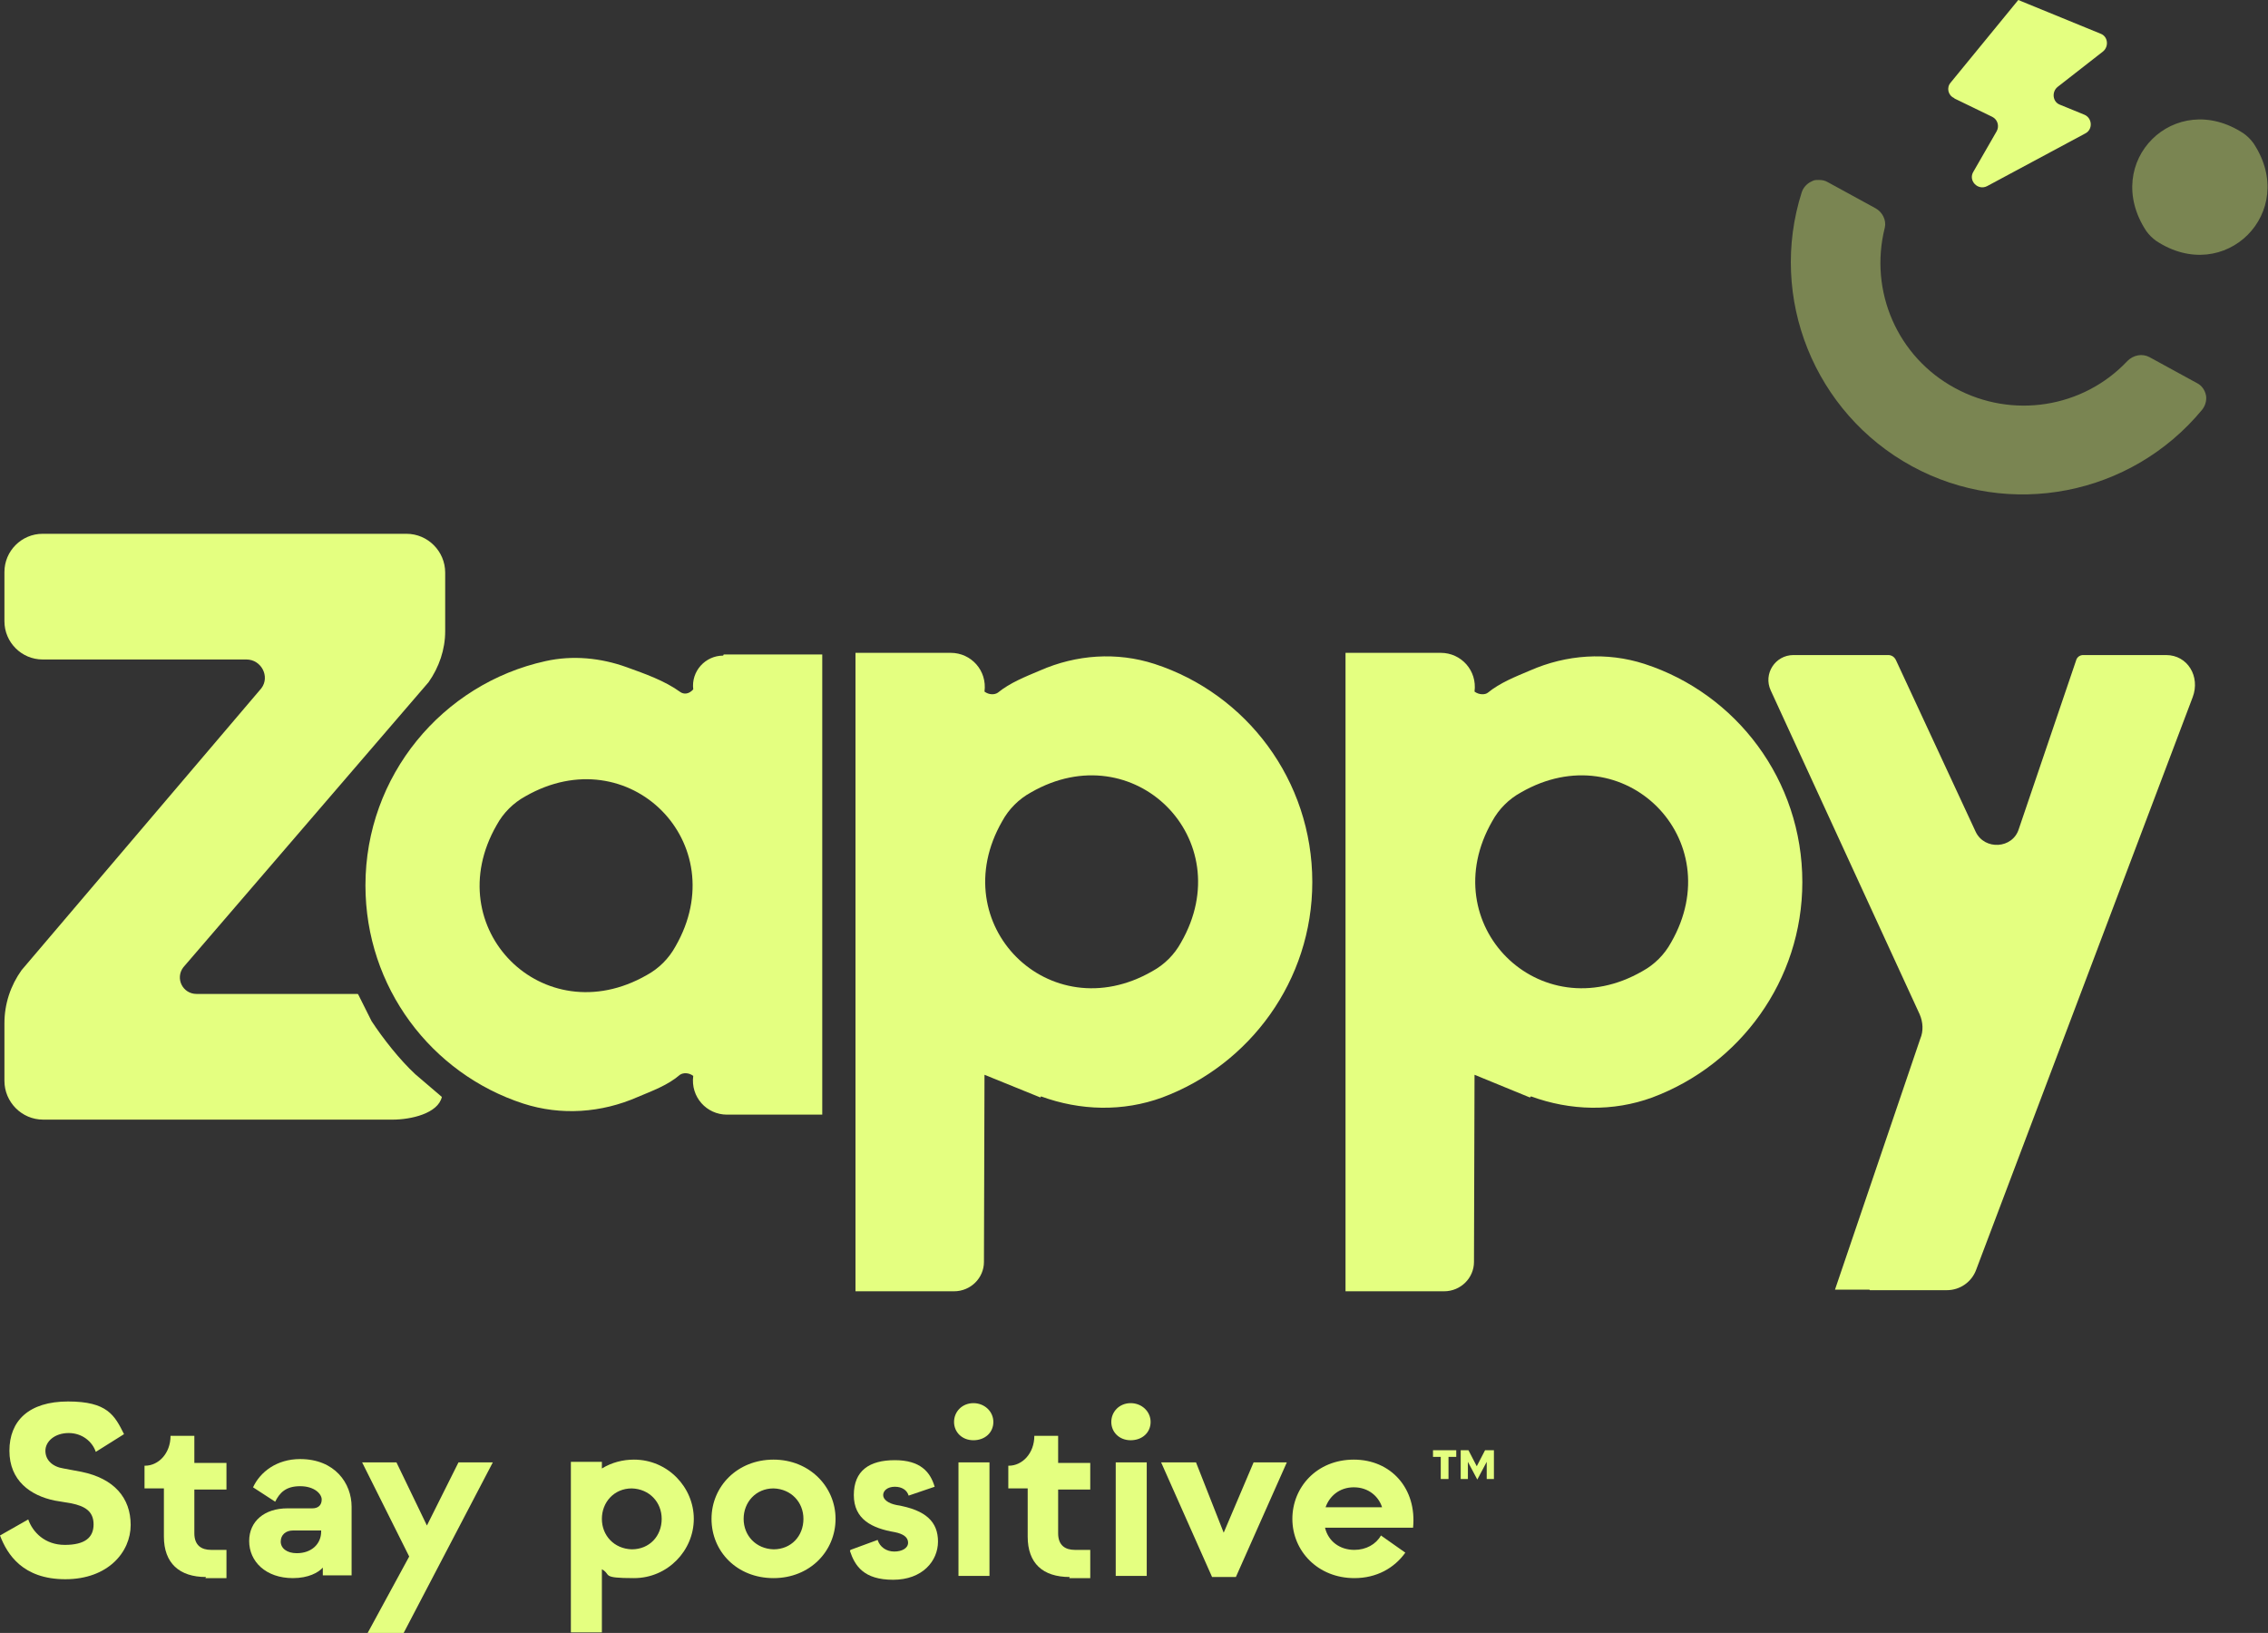 <svg xmlns="http://www.w3.org/2000/svg" id="Layer_2" data-name="Layer 2" viewBox="0 0 409.6 294.9"><rect x="0" y="0" width="409.6" height="294.9" fill="#333333" stroke="none"/><defs><style>      .cls-1, .cls-2 {        fill: #e4ff80;        stroke-width: 0px;      }      .cls-2 {        isolation: isolate;        opacity: .4;      }    </style></defs><g id="Layer_1-2" data-name="Layer 1-2"><path class="cls-1" d="M64.6,179.5h-29.1c-2.5,0-3.9-2.8-2.4-4.8l44.3-51.5c1.9-2.7,3-5.9,3-9.2v-10.6c0-3.8-3.1-7-7-7H7.7c-3.8,0-6.9,3.1-6.9,6.9v8.9c0,3.8,3.1,6.9,6.9,6.9h36.8c2.7,0,4.3,3.1,2.7,5.2L3.9,175.2c-2,2.8-3.1,6.1-3.1,9.6v10.4c0,3.8,3.1,7,7,7h63.1c3.3,0,8.2-1.1,8.9-4.1l-4.8-4.1c-2.8-2.6-5.8-6.4-7.9-9.6l-2.4-4.8h0Z"></path><path class="cls-1" d="M188,198c7.1,2.6,14.8,2.8,21.9.2,15.8-5.9,27.1-21.1,27.1-38.9h0c0-18.4-11.9-34-28.5-39.4-6.8-2.2-14.1-1.7-20.7,1.2-2.6,1.1-5.4,2.2-7.6,4-.6.4-1.6.4-2.4-.2.5-3.8-2.4-7-6.1-7h-17.2v115.3h17.8c3,0,5.4-2.4,5.4-5.3,0-.8.1-33.1.1-33.8l10.1,4.1h0ZM186.2,143.1c18.6-10.7,37.8,8.5,27.1,27.1-1.2,2.2-3,4-5.2,5.2-18.6,10.7-37.8-8.5-27.1-27.1,1.2-2.2,3-4,5.2-5.2Z"></path><path class="cls-1" d="M276.5,198c7.1,2.6,14.8,2.8,21.9.2,15.8-5.9,27.1-21.1,27.1-38.9h0c0-18.4-11.9-34-28.5-39.4-6.8-2.2-14.1-1.7-20.7,1.2-2.6,1.1-5.4,2.2-7.6,4-.5.4-1.6.4-2.4-.2.5-3.8-2.4-7-6.1-7h-17.2v115.3h17.8c3,0,5.4-2.4,5.4-5.3,0-.8.1-33.1.1-33.8l10,4.1h0ZM274.7,143.1c18.6-10.7,37.8,8.5,27.1,27.1-1.2,2.2-3,4-5.2,5.2-18.6,10.7-37.8-8.5-27.1-27.1,1.2-2.2,3-4,5.2-5.2h0Z"></path><path class="cls-1" d="M130.6,118.4c-3.2,0-5.8,2.8-5.4,6.1-.8.9-1.7.9-2.3.5-2.9-2.1-6.4-3.3-9.7-4.5-4.7-1.7-9.8-2.2-14.7-1.1-18.6,4.1-32.5,20.7-32.5,40.5h0c0,18.4,11.9,34,28.5,39.4,6.8,2.2,14.1,1.7,20.7-1.2,2.6-1.1,5.4-2.1,7.6-4,.6-.4,1.6-.4,2.4.2-.5,3.8,2.4,7,6.1,7h17.2v-83.1h-17.8ZM116.8,176.1c-18.7,10.7-37.8-8.5-27.1-27.1,1.2-2.2,3-4,5.2-5.2,18.7-10.7,37.8,8.5,27.1,27.1-1.2,2.2-3,4-5.2,5.2Z"></path><path class="cls-1" d="M337.7,233h13.9c2.4,0,4.5-1.5,5.3-3.7l39.1-103.4c1.4-3.7-.9-7.6-4.8-7.6h-15c-.5,0-1,.3-1.2.8l-10.4,30.6c-1.1,3.6-6.2,3.9-7.8.5l-14.4-31c-.3-.6-.8-.9-1.4-.9h-17.1c-3.3,0-5.5,3.4-4.1,6.4l26.9,58.5c.6,1.4.7,3,.1,4.4l-15.4,45.3h6.2Z"></path><path class="cls-2" d="M396.8,69.2l-8.6-4.7c-1.3-.7-2.9-.4-4,.7-8,8.5-20.8,10.5-31.1,4.9-10.4-5.6-15.6-17.5-12.7-29,.3-1.3-.4-2.8-1.7-3.5l-8.6-4.7c-.5-.3-1-.4-1.6-.4s-.8,0-1.2.2c-.5.2-1.5.8-1.9,2-6.1,19.1,2.3,39.9,19.9,49.5,17.6,9.6,39.6,5.3,52.4-10.2.8-1,.8-2.1.7-2.6-.2-1-.8-1.8-1.6-2.2h0Z"></path><path class="cls-2" d="M405.2,24.1c-12.4-8.2-25.8,5.1-17.6,17.6.5.7,1.1,1.3,1.8,1.8,12.4,8.2,25.8-5.2,17.6-17.6-.5-.7-1.1-1.3-1.8-1.8h0Z"></path><path class="cls-1" d="M353,17.8l6.8,3.3c1,.5,1.3,1.7.8,2.6l-4.2,7.3c-1,1.6.8,3.5,2.5,2.6l17.7-9.5c1.4-.7,1.3-2.8-.2-3.4l-4.4-1.8c-1.3-.5-1.5-2.3-.4-3.2l8.2-6.4c1.1-.9.9-2.7-.4-3.2L364.5,0l-12.2,14.9c-.8.9-.5,2.3.6,2.8h0Z"></path><path class="cls-1" d="M0,277.3l5.1-2.9c.8,2.3,3,4.6,6.6,4.6s5.2-1.3,5.2-3.7-1.6-3.3-4-3.8l-3-.5c-4.4-.9-8.2-3.6-8.2-9s3.5-8.9,10.6-8.9,8.4,2.5,10.1,5.9l-5.1,3.2c-.6-1.8-2.4-3.4-4.9-3.4s-4.2,1.5-4.2,3.2,1.3,2.9,3.3,3.2l3.2.6c5.9,1.2,8.9,4.7,8.9,9.6s-4.1,9.8-11.8,9.8S1.3,280.7,0,277.3h0Z"></path><path class="cls-1" d="M37.2,284.8c-4.8,0-7.6-2.5-7.6-7.3v-8.7h-3.5v-4.1h.1c2.4,0,4.6-2.2,4.6-5.4h0c0,0,4.3,0,4.3,0v4.9h5.8v4.8h-5.8v7.9c0,2.2,1.3,3,3,3h2.8v5.1h-3.8Z"></path><path class="cls-1" d="M45,278.3c0-3.6,2.8-5.9,6.9-5.9h4.5c1.1,0,1.7-.6,1.7-1.6s-1.3-2.4-3.9-2.4-3.7,1.2-4.5,2.8l-4-2.6c1.3-2.8,4.3-5.1,8.5-5.1,6.3,0,9.3,4.4,9.3,8.6v12.4h-5.2v-1.4c-.8.9-2.6,1.9-5.4,1.9-4.9,0-7.9-3-7.9-6.7h0ZM58,276.7v-.3h-5.1c-1.3,0-2.2.8-2.2,2s1.1,2.1,2.9,2.1c2.7,0,4.4-1.7,4.4-3.9h0Z"></path><path class="cls-1" d="M66.4,294.9l7.5-13.8-8.5-17h6.2l5.5,11.4,5.7-11.4h6.2l-16.1,30.8s-6.6,0-6.5,0Z"></path><path class="cls-1" d="M125.3,274.3c0,5.7-4.7,10.7-10.8,10.7s-4-.6-5.8-1.6v11.4h-5.6v-30.8h5.6v1.2c1.8-1.1,3.8-1.6,5.8-1.6,6.1,0,10.8,5,10.8,10.7h0ZM119.5,274.3c0-3-2.2-5.4-5.4-5.5-3.2,0-5.4,2.5-5.4,5.5s2.2,5.4,5.4,5.5c3.2,0,5.4-2.4,5.4-5.5Z"></path><path class="cls-1" d="M128.5,274.3c0-5.9,4.7-10.7,11.2-10.7s11.2,4.9,11.2,10.7-4.6,10.7-11.2,10.7-11.2-4.8-11.2-10.7h0ZM145.1,274.3c0-3-2.2-5.4-5.4-5.5-3.2,0-5.4,2.5-5.4,5.5s2.2,5.4,5.4,5.5c3.2,0,5.4-2.4,5.4-5.5Z"></path><path class="cls-1" d="M153.6,279.9l4.9-1.8c.4,1.3,1.6,2.1,3,2.1s2.5-.6,2.5-1.6-.9-1.6-2.4-1.9c-4.1-.7-7.4-2.3-7.4-6.7s2.8-6.3,7.4-6.3,6.4,2.1,7.2,4.8l-4.7,1.6c-.3-1-1.2-1.6-2.5-1.6s-2.1.7-2.1,1.5.9,1.5,2.4,1.8c5.4.9,7.5,3.1,7.5,6.6s-2.8,6.9-8.1,6.9-6.9-2.5-7.8-5.2h0Z"></path><path class="cls-1" d="M172.3,256.8c0-1.9,1.5-3.4,3.5-3.4s3.6,1.5,3.6,3.4-1.5,3.3-3.6,3.3-3.5-1.5-3.5-3.3ZM173.1,284.6v-20.5h5.6v20.5h-5.6Z"></path><path class="cls-1" d="M193.2,284.8c-4.9,0-7.6-2.5-7.6-7.3v-8.7h-3.5v-4.1h.1c2.4,0,4.6-2.2,4.6-5.4h0c0,0,4.3,0,4.3,0v4.9h5.8v4.8h-5.8v7.9c0,2.2,1.3,3,3,3h2.8v5.1h-3.8Z"></path><path class="cls-1" d="M200.7,256.8c0-1.9,1.5-3.4,3.5-3.4s3.6,1.5,3.6,3.4-1.5,3.3-3.6,3.3-3.5-1.5-3.5-3.3ZM201.5,284.6v-20.5h5.6v20.5h-5.6Z"></path><path class="cls-1" d="M218.9,284.8l-9.2-20.7h6.3l5,12.7,5.4-12.7h6l-9.2,20.7h-4.3,0Z"></path><path class="cls-1" d="M233.4,274.3c0-5.7,4.4-10.7,11.1-10.7s11.4,5.2,10.7,12.3h-15.9c.6,2.5,2.7,4,5.3,4,2.1,0,3.9-1,4.8-2.6l4.4,3.1c-2,2.8-5.2,4.6-9.2,4.6-6.6,0-11.2-4.9-11.2-10.7h0ZM249.6,272.2c-.6-1.9-2.4-3.6-5.1-3.6-2.6,0-4.4,1.6-5.1,3.6h10.2Z"></path><path class="cls-1" d="M258.8,263.1v-1.2h4.2v1.2h-1.4v4h-1.4v-4h-1.4ZM268.4,261.9h1.4v5.2h-1.3v-3.1l-1.7,3.2-1.7-3.2v3.1h-1.3v-5.2h1.4l1.5,2.9,1.5-2.9h0Z"></path></g></svg>